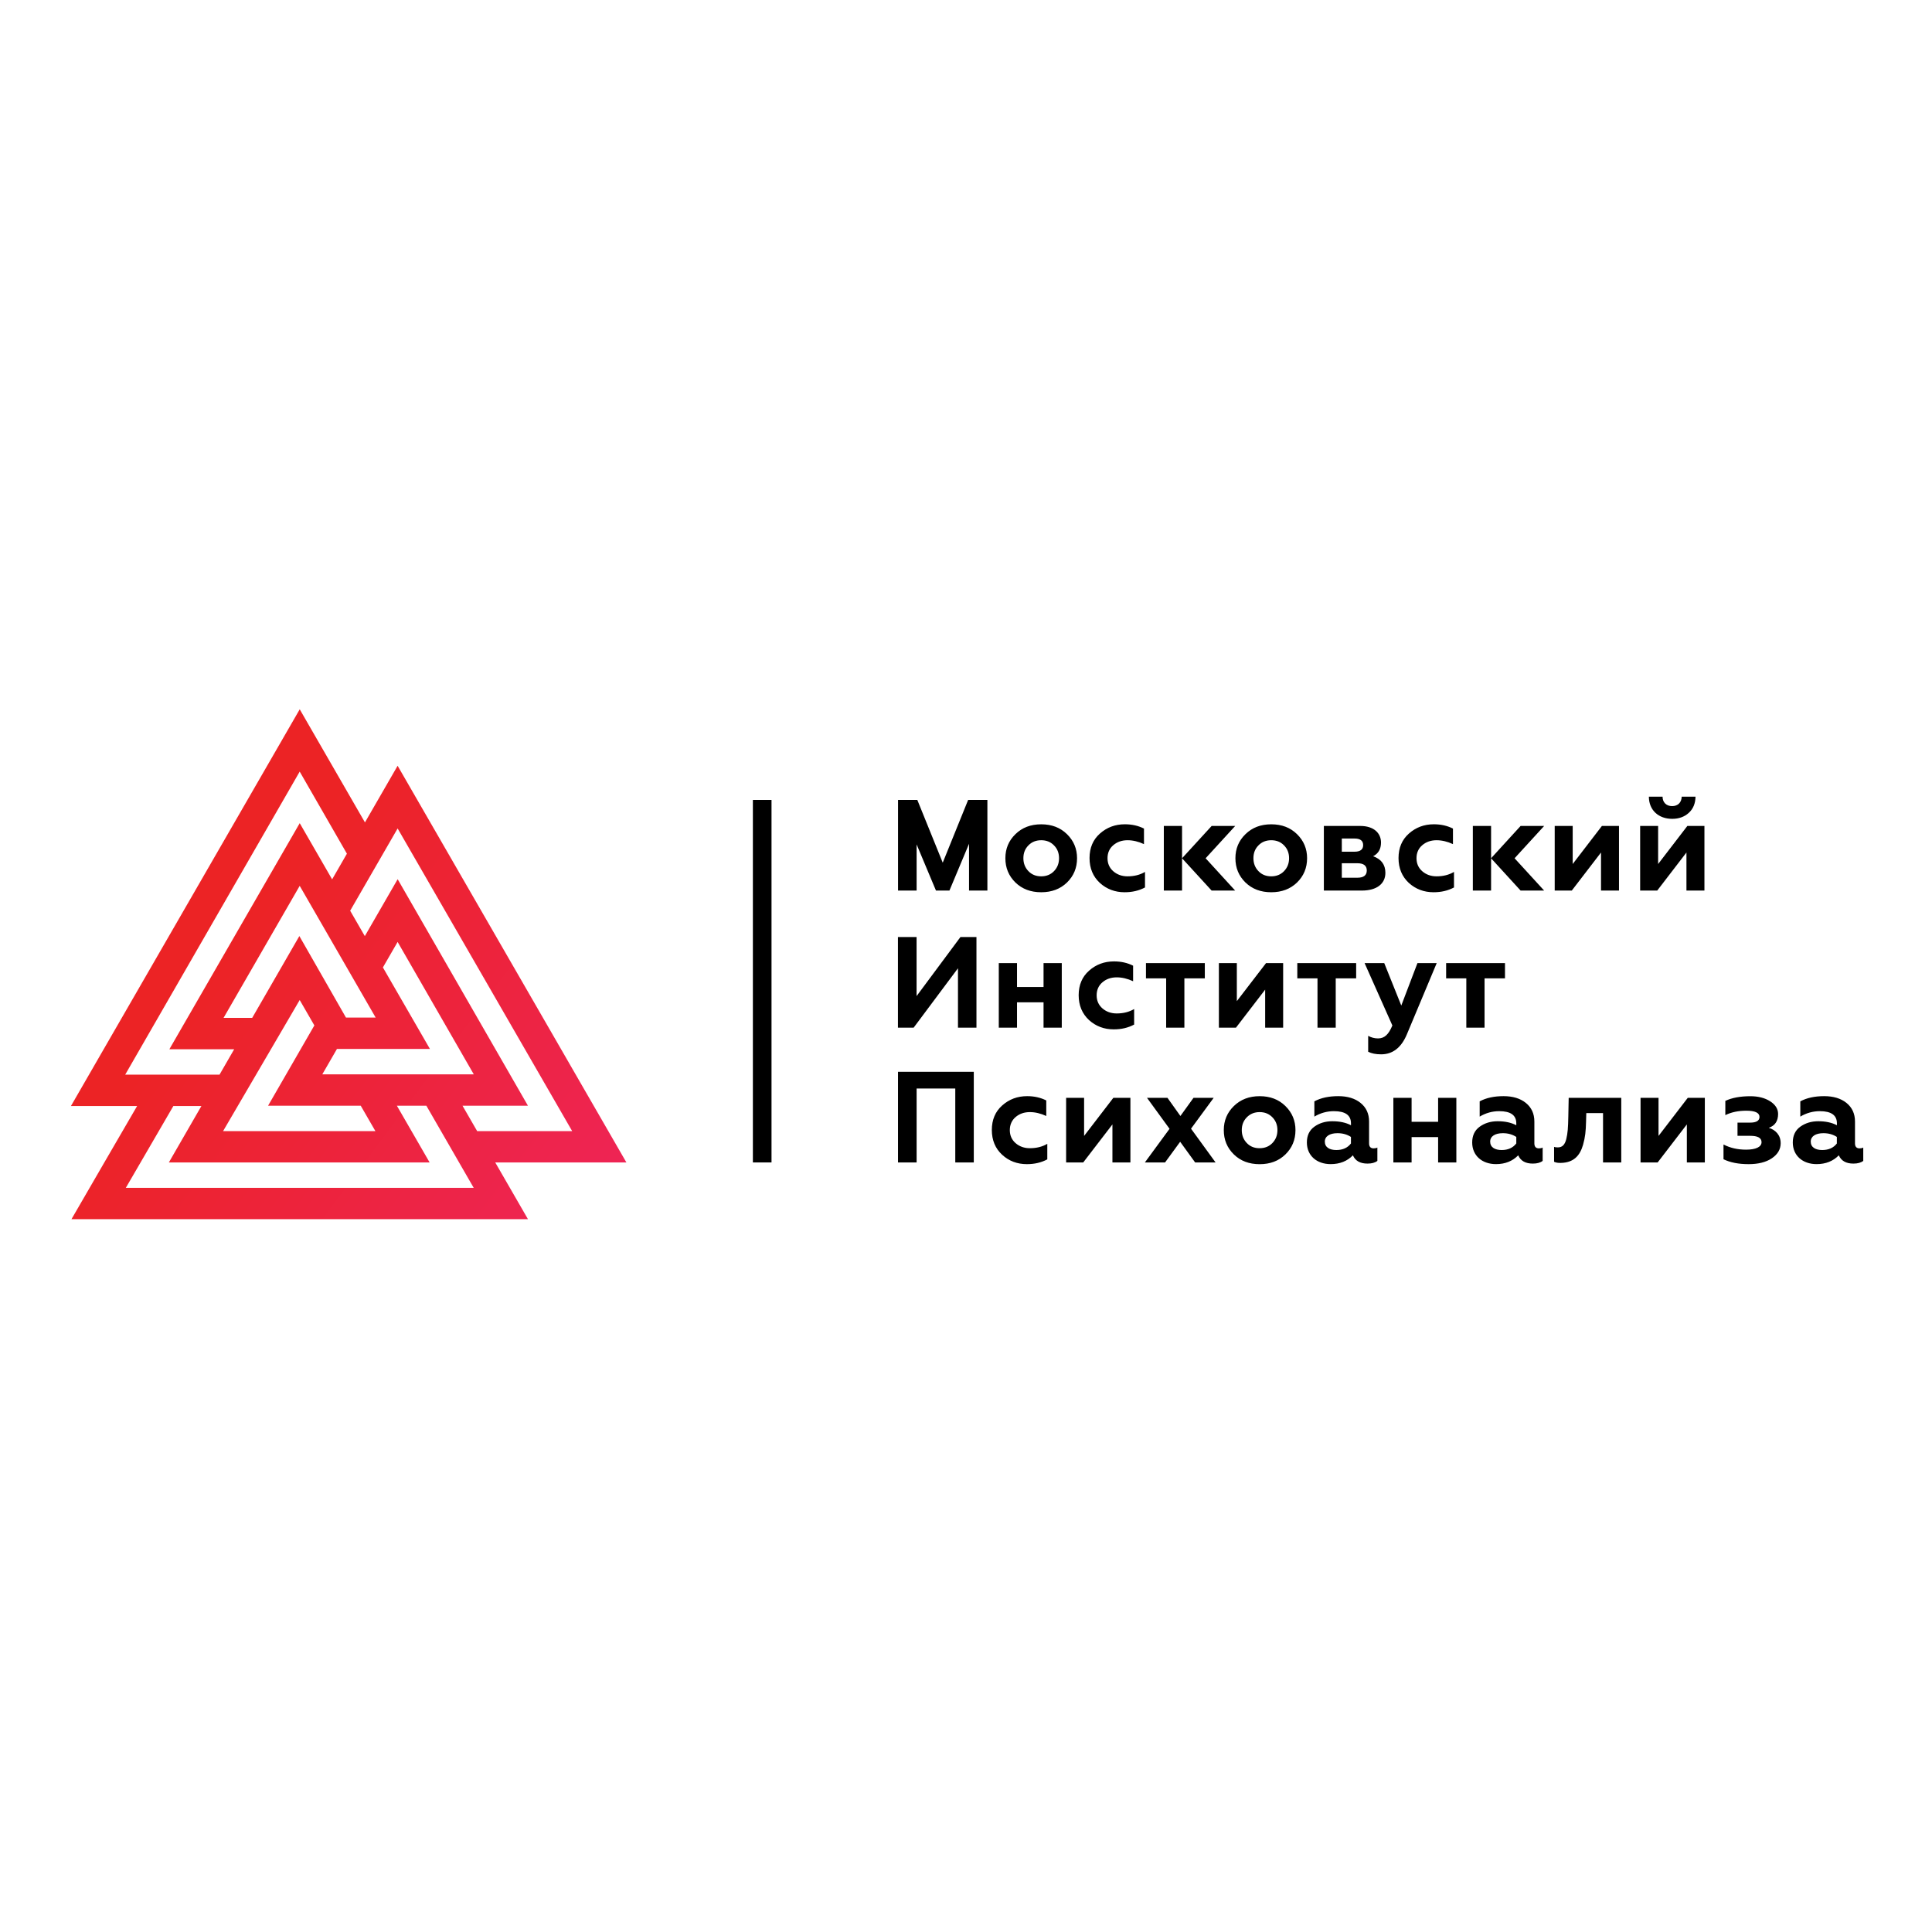 <svg width="329" height="328" viewBox="0 0 329 328" fill="none" xmlns="http://www.w3.org/2000/svg">
<g clip-path="url(#clip0_7698_2189)">
<path d="M131.382 136.208H128.208V197.933H131.382V136.208Z" fill="black"/>
<path fill-rule="evenodd" clip-rule="evenodd" d="M37.989 192.597H63.925L61.428 188.272H45.652L53.532 174.602L51.036 170.277L37.989 192.597ZM34.297 188.325H29.522L21.425 202.259H80.668C77.982 197.595 75.29 192.936 72.603 188.272H67.584C69.441 191.491 71.297 194.715 73.159 197.933H28.755L34.297 188.325ZM67.711 160.387L65.204 164.728L73.212 178.605H57.382L54.886 182.93C63.486 182.93 72.085 182.93 80.679 182.93L67.711 160.387ZM62.148 140.036L51.041 120.775L12.08 188.325H23.35C19.621 194.752 15.882 201.163 12.17 207.596H89.908L84.333 197.933H106.668L67.711 130.39L62.148 140.036ZM67.711 141.063L97.433 192.597H81.255L78.759 188.272C82.477 188.272 86.19 188.272 89.902 188.272C82.493 175.401 75.115 162.547 67.717 149.703C65.855 152.933 63.988 156.167 62.126 159.397L59.63 155.071C62.327 150.397 65.019 145.732 67.711 141.063ZM51.036 131.385L59.075 145.362L56.557 149.73L51.041 140.163L28.839 178.662H39.877L37.381 182.988H21.319L51.036 131.385ZM51.036 150.836L38.068 173.321H42.944L50.978 159.386C53.649 164.019 56.235 168.619 58.916 173.268H63.972C60 166.385 56.034 159.503 52.067 152.62L51.036 150.836Z" fill="url(#paint0_linear_7698_2189)"/>
<path d="M312.803 194.698C312.233 195.445 311.392 195.821 310.312 195.821C309.165 195.821 308.351 195.36 308.351 194.386C308.351 193.481 309.186 192.952 310.508 192.952C311.413 192.952 312.158 193.174 312.798 193.592V194.698H312.803ZM316.659 195.535C316.151 195.535 315.887 195.249 315.887 194.698V190.971C315.887 189.627 315.395 188.573 314.433 187.795C313.481 187.032 312.206 186.646 310.646 186.646C309.038 186.646 307.695 186.932 306.573 187.53V190.13C307.61 189.51 308.731 189.203 309.9 189.203C311.836 189.203 312.809 189.891 312.809 191.273V191.601C311.926 191.135 310.868 190.918 309.636 190.918C308.446 190.918 307.431 191.231 306.573 191.845C305.717 192.459 305.294 193.364 305.294 194.534C305.294 196.763 306.971 198.219 309.345 198.219C310.905 198.219 312.164 197.711 313.132 196.721C313.549 197.669 314.364 198.129 315.623 198.129C316.347 198.129 316.897 197.976 317.294 197.669V195.397C317.14 195.487 316.924 195.535 316.659 195.535ZM297.773 198.224C299.402 198.224 300.73 197.896 301.714 197.234C302.729 196.557 303.231 195.689 303.231 194.656C303.231 193.269 302.348 192.385 301.206 192.036C302.264 191.681 302.792 190.887 302.792 189.674C302.792 188.817 302.327 188.086 301.428 187.514C300.529 186.942 299.402 186.657 298.059 186.657C296.361 186.657 294.933 186.921 293.807 187.451V189.876C294.844 189.367 296.033 189.124 297.377 189.124C298.873 189.124 299.624 189.479 299.624 190.183C299.624 190.823 299.09 191.152 298.038 191.152H295.88V193.402H298.038C299.339 193.402 299.973 193.756 299.973 194.481C299.973 195.297 299.006 195.757 297.329 195.757C295.917 195.757 294.642 195.472 293.495 194.878V197.388C294.621 197.939 296.033 198.224 297.773 198.224ZM282.277 197.939L287.254 191.459V197.939H290.316V186.937H287.407L282.431 193.417V186.937H279.369V197.939H282.277ZM272.98 189.537V197.933H276.085V186.932H267.131L267.067 190.172C267.03 191.998 266.972 192.93 266.718 193.963C266.469 194.952 266.015 195.371 265.285 195.371C265.042 195.371 264.819 195.35 264.645 195.281V197.817C264.888 197.949 265.285 198.029 265.814 198.013C267.993 197.96 269.05 196.774 269.579 194.926C269.955 193.602 270.045 192.591 270.087 191.067L270.129 189.526H272.98V189.537ZM258.209 194.698C257.638 195.445 256.802 195.821 255.723 195.821C254.575 195.821 253.761 195.36 253.761 194.386C253.761 193.481 254.597 192.952 255.918 192.952C256.823 192.952 257.569 193.174 258.209 193.592V194.698ZM262.059 195.535C261.551 195.535 261.287 195.249 261.287 194.698V190.971C261.287 189.627 260.795 188.573 259.832 187.795C258.88 187.027 257.606 186.646 256.046 186.646C254.438 186.646 253.095 186.932 251.974 187.53V190.13C253.01 189.51 254.131 189.203 255.3 189.203C257.241 189.203 258.209 189.886 258.209 191.273V191.601C257.326 191.135 256.273 190.918 255.041 190.918C253.851 190.918 252.841 191.225 251.979 191.845C251.122 192.464 250.699 193.364 250.699 194.534C250.699 196.763 252.375 198.219 254.75 198.219C256.316 198.219 257.569 197.711 258.537 196.721C258.954 197.669 259.769 198.129 261.028 198.129C261.752 198.129 262.308 197.976 262.699 197.669V195.397C262.545 195.487 262.323 195.535 262.059 195.535ZM240.38 197.939V193.619H244.897V197.939H248.002V186.937H244.897V191.014H240.38V186.937H237.276V197.939H240.38ZM230.057 194.698C229.486 195.445 228.645 195.821 227.566 195.821C226.418 195.821 225.604 195.36 225.604 194.386C225.604 193.481 226.44 192.952 227.762 192.952C228.666 192.952 229.412 193.174 230.052 193.592V194.698H230.057ZM233.913 195.535C233.405 195.535 233.14 195.249 233.14 194.698V190.971C233.14 189.627 232.648 188.573 231.686 187.795C230.734 187.027 229.459 186.646 227.899 186.646C226.292 186.646 224.948 186.932 223.822 187.53V190.13C224.858 189.51 225.98 189.203 227.148 189.203C229.089 189.203 230.057 189.886 230.057 191.273V191.601C229.174 191.135 228.116 190.918 226.884 190.918C225.694 190.918 224.679 191.225 223.822 191.845C222.965 192.459 222.547 193.364 222.547 194.534C222.547 196.763 224.218 198.219 226.598 198.219C228.164 198.219 229.417 197.711 230.385 196.721C230.803 197.669 231.617 198.129 232.876 198.129C233.6 198.129 234.156 197.976 234.553 197.669V195.397C234.399 195.487 234.177 195.535 233.913 195.535ZM208.4 192.427C208.4 194.079 208.966 195.45 210.119 196.573C211.256 197.679 212.716 198.23 214.503 198.23C216.285 198.23 217.745 197.684 218.888 196.573C220.035 195.456 220.606 194.079 220.606 192.427C220.606 190.818 220.035 189.452 218.888 188.324C217.745 187.202 216.291 186.651 214.503 186.651C212.721 186.651 211.272 187.207 210.119 188.324C208.977 189.436 208.4 190.797 208.4 192.427ZM212.319 194.63C211.748 194.036 211.462 193.306 211.462 192.427C211.462 191.543 211.753 190.823 212.319 190.246C212.896 189.659 213.62 189.362 214.498 189.362C215.381 189.362 216.1 189.653 216.677 190.246C217.243 190.823 217.534 191.549 217.534 192.427C217.534 193.306 217.248 194.036 216.677 194.63C216.106 195.222 215.376 195.509 214.498 195.509C213.615 195.514 212.89 195.228 212.319 194.63ZM195.327 186.937L199.161 192.205L194.956 197.939H198.394L200.969 194.413L203.524 197.939H207.004L202.82 192.184L206.676 186.937H203.238L201.012 190.024L198.812 186.937H195.327ZM184.458 197.939L189.435 191.459V197.939H192.497V186.937H189.588L184.611 193.417V186.937H181.55V197.939H184.458ZM174.865 198.224C176.166 198.224 177.308 197.96 178.344 197.409V194.762C177.488 195.27 176.493 195.509 175.372 195.509C174.425 195.509 173.611 195.222 172.95 194.651C172.289 194.079 171.961 193.327 171.961 192.427C171.961 191.522 172.294 190.77 172.929 190.22C173.59 189.648 174.405 189.362 175.372 189.362C176.277 189.362 177.223 189.584 178.17 190.024V187.377C177.202 186.89 176.123 186.646 174.912 186.646C173.262 186.646 171.85 187.175 170.66 188.234C169.491 189.272 168.899 190.659 168.899 192.401C168.899 194.143 169.491 195.562 170.66 196.631C171.819 197.7 173.236 198.224 174.865 198.224ZM156.09 197.939V185.349H162.674V197.939H165.826V182.506H152.922V197.939H156.09ZM252.804 174.988V166.591H256.283V163.987H246.262V166.591H249.699V174.988H252.804ZM235.187 179.525C237.149 179.525 238.614 178.408 239.572 176.131L244.659 163.987H241.38L238.625 171.219L235.721 163.987H232.374L237.107 174.612C236.467 176.131 235.785 176.815 234.663 176.815C234.066 176.815 233.495 176.661 232.987 176.375V179.086C233.537 179.372 234.288 179.525 235.187 179.525ZM227.461 174.988V166.591H230.94V163.987H220.918V166.591H224.356V174.988H227.461ZM210.468 174.988L215.444 168.508V174.988H218.507V163.987H215.598L210.621 170.467V163.987H207.564V174.988H210.468ZM201.689 174.988V166.591H205.168V163.987H195.147V166.591H198.584V174.988H201.689ZM189.652 175.274C190.953 175.274 192.095 175.009 193.132 174.458V171.812C192.269 172.32 191.281 172.563 190.16 172.563C189.213 172.563 188.398 172.277 187.737 171.706C187.076 171.134 186.748 170.382 186.748 169.477C186.748 168.571 187.076 167.825 187.716 167.274C188.377 166.703 189.192 166.417 190.16 166.417C191.064 166.417 192.011 166.639 192.957 167.078V164.431C191.989 163.944 190.91 163.701 189.699 163.701C188.049 163.701 186.637 164.23 185.447 165.289C184.278 166.327 183.686 167.714 183.686 169.456C183.686 171.197 184.284 172.606 185.447 173.691C186.616 174.745 188.023 175.274 189.652 175.274ZM173.188 174.988V170.668H177.705V174.988H180.809V163.987H177.705V168.063H173.188V163.987H170.084V174.988H173.188ZM155.582 174.988L163.134 164.871V174.988H166.281V159.555H163.552L156.084 169.609V159.555H152.911V174.988H155.582ZM284.763 139.427C285.884 139.427 286.831 139.093 287.582 138.41C288.333 137.727 288.703 136.822 288.73 135.652H286.376C286.355 136.621 285.736 137.261 284.747 137.261C283.758 137.261 283.118 136.621 283.118 135.652H280.786C280.797 137.971 282.447 139.427 284.763 139.427ZM282.209 151.64L287.185 145.16V151.64H290.248V140.639H287.339L282.362 147.119V140.639H279.3V151.64H282.209ZM267.66 151.64L272.636 145.16V151.64H275.698V140.639H272.789L267.813 147.119V140.639H264.751V151.64H267.66ZM244.119 151.926C245.421 151.926 246.563 151.662 247.6 151.111V148.464C246.743 148.972 245.749 149.216 244.627 149.216C243.681 149.216 242.866 148.93 242.205 148.358C241.544 147.786 241.216 147.034 241.216 146.129C241.216 145.224 241.544 144.477 242.184 143.927C242.845 143.355 243.659 143.069 244.627 143.069C245.532 143.069 246.478 143.291 247.425 143.731V141.084C246.457 140.597 245.378 140.353 244.167 140.353C242.517 140.353 241.105 140.883 239.915 141.941C238.747 142.979 238.154 144.366 238.154 146.108C238.154 147.85 238.752 149.258 239.915 150.343C241.084 151.397 242.491 151.926 244.119 151.926ZM228.497 142.778H230.655C231.644 142.778 232.13 143.154 232.13 143.9C232.13 144.652 231.644 145.023 230.655 145.023H228.497V142.778ZM228.497 146.987H231.142C232.22 146.987 232.749 147.405 232.749 148.22C232.749 149.036 232.22 149.454 231.142 149.454H228.497V146.987ZM231.908 151.64C234.463 151.64 235.917 150.47 235.917 148.617C235.917 147.23 235.214 146.283 233.828 145.796C234.732 145.335 235.171 144.562 235.171 143.461C235.171 141.851 233.939 140.639 231.649 140.639H225.44V151.64H231.908ZM210.378 146.129C210.378 147.781 210.949 149.147 212.097 150.275C213.244 151.376 214.694 151.926 216.481 151.926C218.263 151.926 219.718 151.376 220.866 150.275C222.013 149.152 222.584 147.781 222.584 146.129C222.584 144.52 222.013 143.154 220.866 142.031C219.718 140.909 218.269 140.358 216.481 140.358C214.699 140.358 213.244 140.909 212.097 142.031C210.955 143.133 210.378 144.499 210.378 146.129ZM214.302 148.332C213.731 147.739 213.446 147.008 213.446 146.129C213.446 145.245 213.731 144.52 214.302 143.948C214.874 143.355 215.603 143.069 216.481 143.069C217.364 143.069 218.089 143.355 218.66 143.948C219.231 144.52 219.517 145.25 219.517 146.129C219.517 147.013 219.231 147.739 218.66 148.332C218.089 148.925 217.359 149.216 216.481 149.216C215.598 149.216 214.874 148.93 214.302 148.332ZM191.503 151.926C192.804 151.926 193.946 151.662 194.982 151.111V148.464C194.126 148.972 193.132 149.216 192.011 149.216C191.064 149.216 190.249 148.93 189.588 148.358C188.927 147.786 188.599 147.034 188.599 146.129C188.599 145.224 188.927 144.477 189.567 143.927C190.228 143.355 191.043 143.069 192.011 143.069C192.915 143.069 193.862 143.291 194.808 143.731V141.084C193.84 140.597 192.761 140.353 191.551 140.353C189.9 140.353 188.488 140.883 187.298 141.941C186.129 142.979 185.537 144.366 185.537 146.108C185.537 147.85 186.129 149.258 187.298 150.343C188.467 151.397 189.874 151.926 191.503 151.926ZM171.205 146.129C171.205 147.781 171.776 149.147 172.924 150.275C174.071 151.376 175.52 151.926 177.308 151.926C179.09 151.926 180.545 151.376 181.692 150.275C182.84 149.152 183.411 147.781 183.411 146.129C183.411 144.52 182.84 143.154 181.692 142.031C180.545 140.909 179.09 140.358 177.308 140.358C175.526 140.358 174.071 140.909 172.924 142.031C171.781 143.133 171.205 144.499 171.205 146.129ZM156.09 151.64V148.464V143.779L158.988 150.693L159.385 151.635H160.532H161.68L162.076 150.693L165.017 143.673V148.464V151.64H168.143V136.208H165.017H164.864L160.538 146.892L156.211 136.208H156.079H152.927V151.64H156.09ZM201.292 146.14L206.327 151.64H210.336L205.306 146.14L210.341 140.639H206.332L201.292 146.14V144.652V140.639H198.188V151.64H201.292V149.073V146.902V146.14ZM253.915 146.14L258.944 151.64H262.953L257.918 146.14L262.953 140.639H258.944L253.915 146.14V144.652V140.639H250.81V151.64H253.915V149.073V146.902V146.14ZM175.129 148.332C174.558 147.739 174.272 147.008 174.272 146.129C174.272 145.245 174.558 144.52 175.129 143.948C175.7 143.355 176.43 143.069 177.308 143.069C178.191 143.069 178.916 143.355 179.487 143.948C180.058 144.52 180.344 145.25 180.344 146.129C180.344 147.013 180.058 147.739 179.487 148.332C178.916 148.925 178.186 149.216 177.308 149.216C176.43 149.216 175.7 148.93 175.129 148.332Z" fill="black"/>
</g>
<defs>
<linearGradient id="paint0_linear_7698_2189" x1="12.08" y1="136.881" x2="106.759" y2="207.478" gradientUnits="userSpaceOnUse">
<stop offset="0.297" stop-color="#EC2325"/>
<stop offset="1" stop-color="#EE2458"/>
</linearGradient>
<clipPath id="clip0_7698_2189">
<rect width="305.241" height="86.85" fill="white" transform="translate(12.08 120.775)"/>
</clipPath>
</defs>
</svg>
